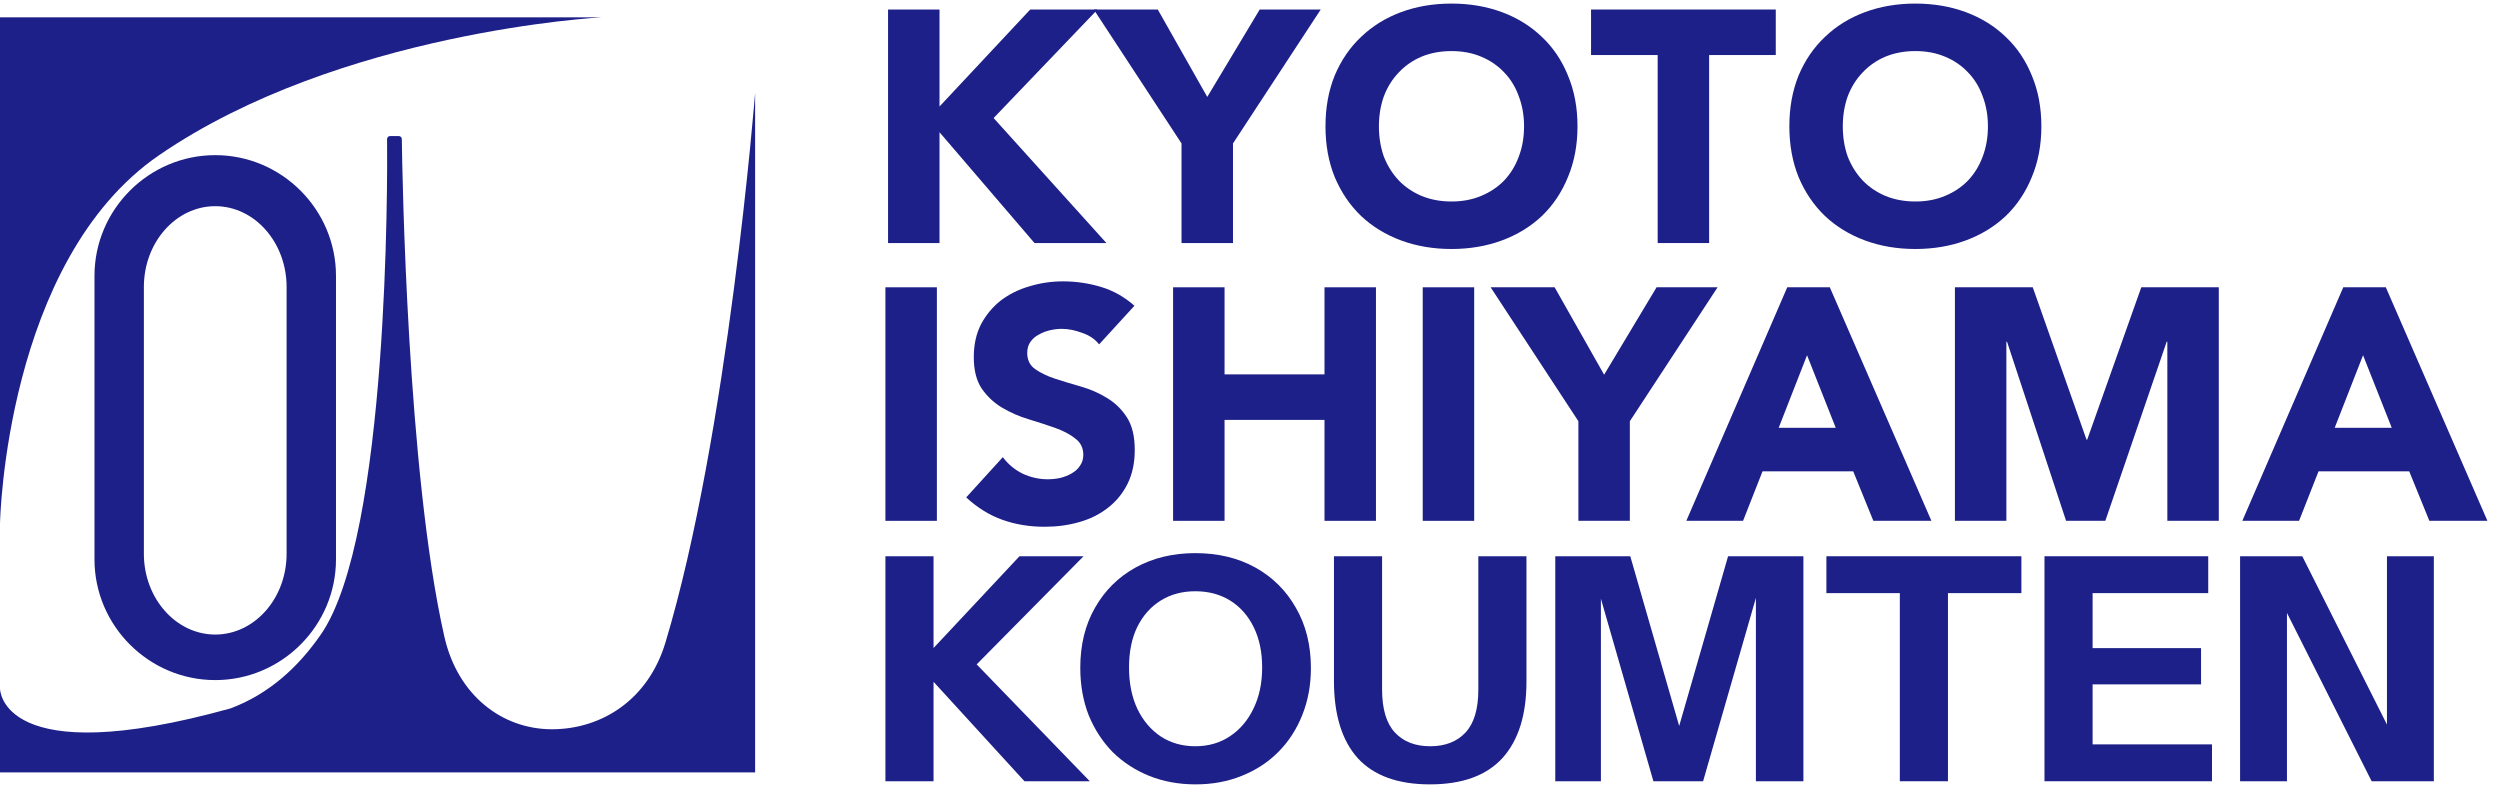 <svg width="144" height="46" viewBox="0 0 144 46" fill="none" xmlns="http://www.w3.org/2000/svg">
<path d="M12.398 39.173C8.572 39.173 5.442 36.043 5.442 32.218V15.891C5.442 12.066 8.572 8.936 12.398 8.936C16.223 8.936 19.353 12.066 19.353 15.891V32.218C19.353 36.043 16.223 39.173 12.398 39.173ZM16.508 31.896V16.53C16.508 13.966 14.665 11.876 12.398 11.876C10.13 11.876 8.287 13.962 8.287 16.53V31.896C8.287 34.46 10.13 36.55 12.398 36.55C14.665 36.55 16.508 34.464 16.508 31.896Z" fill="#1D2088"/>
<path d="M0 30.169C0 30.061 0.309 15.013 9.173 8.932C19.562 1.808 34.627 1 34.627 1H0V30.169Z" fill="#1D2088"/>
<path d="M0 39.667C0 39.667 0 44.495 13.288 40.801C15.469 39.977 17.151 38.468 18.482 36.546C22.407 30.878 22.317 10.148 22.296 8.013C22.296 7.914 22.374 7.836 22.473 7.836H22.968C23.067 7.836 23.145 7.914 23.145 8.009C23.17 9.93 23.454 27.208 25.594 36.666C26.361 40.055 28.921 42.005 31.791 42.005C34.66 42.005 37.336 40.302 38.325 37.025C41.941 25.04 43.495 5.35 43.495 5.35V44.491H0V39.663V39.667Z" fill="#1D2088"/>
<path d="M129.029 45V32.04H132.611L138.371 43.488L137.489 43.704V32.04H140.189V45H136.607L130.847 33.552L131.729 33.336V45H129.029Z" fill="#1D2088"/>
<path d="M117.762 45V32.04H120.534V45H117.762ZM119.058 45V42.876H127.41V45H119.058ZM119.058 39.42V37.332H126.78V39.42H119.058ZM119.058 34.164V32.04H127.194V34.164H119.058Z" fill="#1D2088"/>
<path d="M109.43 45V34.164H105.2V32.04H116.432V34.164H112.202V45H109.43Z" fill="#1D2088"/>
<path d="M89.584 45V32.04H93.904L97.504 44.532H95.938L99.538 32.04H103.876V45H101.14V32.814H101.608L98.098 45H95.236L91.762 32.922H92.212V45H89.584Z" fill="#1D2088"/>
<path d="M82.362 45.18C80.514 45.18 79.128 44.676 78.204 43.668C77.292 42.648 76.836 41.166 76.836 39.222V32.04H79.608V39.708C79.608 40.836 79.854 41.664 80.346 42.192C80.838 42.72 81.516 42.984 82.38 42.984C83.244 42.984 83.922 42.72 84.414 42.192C84.906 41.664 85.152 40.842 85.152 39.726V32.04H87.924V39.258C87.924 41.178 87.462 42.648 86.538 43.668C85.614 44.676 84.222 45.18 82.362 45.18Z" fill="#1D2088"/>
<path d="M68.866 45.18C67.906 45.18 67.018 45.018 66.202 44.694C65.398 44.37 64.696 43.914 64.096 43.326C63.508 42.726 63.046 42.018 62.71 41.202C62.386 40.374 62.224 39.462 62.224 38.466C62.224 37.146 62.506 35.994 63.07 35.01C63.634 34.014 64.414 33.24 65.41 32.688C66.418 32.136 67.564 31.86 68.848 31.86C70.156 31.86 71.308 32.136 72.304 32.688C73.3 33.24 74.08 34.014 74.644 35.01C75.22 36.006 75.508 37.164 75.508 38.484C75.508 39.468 75.34 40.374 75.004 41.202C74.68 42.018 74.218 42.726 73.618 43.326C73.03 43.914 72.328 44.37 71.512 44.694C70.708 45.018 69.826 45.18 68.866 45.18ZM68.848 42.984C69.604 42.984 70.27 42.792 70.846 42.408C71.422 42.024 71.872 41.496 72.196 40.824C72.532 40.14 72.7 39.348 72.7 38.448C72.7 37.56 72.538 36.786 72.214 36.126C71.89 35.466 71.44 34.956 70.864 34.596C70.288 34.236 69.616 34.056 68.848 34.056C68.092 34.056 67.426 34.236 66.85 34.596C66.274 34.956 65.824 35.466 65.5 36.126C65.188 36.774 65.032 37.548 65.032 38.448C65.032 39.36 65.194 40.158 65.518 40.842C65.842 41.514 66.292 42.042 66.868 42.426C67.444 42.798 68.104 42.984 68.848 42.984Z" fill="#1D2088"/>
<path d="M51 45V32.04H53.772V45H51ZM52.89 38.268L58.722 32.04H62.412L56.256 38.268H52.89ZM59.01 45L52.854 38.268H56.256L62.772 45H59.01Z" fill="#1D2088"/>
<path d="M134.972 16.548H137.423L143.275 30H139.931L138.772 27.15H133.547L132.426 30H129.158L134.972 16.548ZM136.112 20.462L134.478 24.642H137.765L136.112 20.462Z" fill="#1D2088"/>
<path d="M112.603 16.548H117.087L120.184 25.326H120.222L123.338 16.548H127.803V30H124.839V19.683H124.801L121.267 30H119.006L115.605 19.683H115.567V30H112.603V16.548Z" fill="#1D2088"/>
<path d="M102.946 16.548H105.397L111.249 30H107.905L106.746 27.15H101.521L100.4 30H97.132L102.946 16.548ZM104.086 20.462L102.452 24.642H105.739L104.086 20.462Z" fill="#1D2088"/>
<path d="M90.915 24.262L85.861 16.548H89.547L92.397 21.583L95.418 16.548H98.933L93.879 24.262V30H90.915V24.262Z" fill="#1D2088"/>
<path d="M81.949 16.548H84.913V30H81.949V16.548Z" fill="#1D2088"/>
<path d="M67.57 16.548H70.534V21.564H76.291V16.548H79.255V30H76.291V24.186H70.534V30H67.57V16.548Z" fill="#1D2088"/>
<path d="M63.31 19.835C63.069 19.531 62.74 19.309 62.322 19.17C61.916 19.018 61.53 18.942 61.163 18.942C60.947 18.942 60.726 18.967 60.498 19.018C60.27 19.069 60.054 19.151 59.852 19.265C59.649 19.366 59.484 19.506 59.358 19.683C59.231 19.86 59.168 20.076 59.168 20.329C59.168 20.734 59.32 21.045 59.624 21.26C59.928 21.475 60.308 21.659 60.764 21.811C61.233 21.963 61.733 22.115 62.265 22.267C62.797 22.419 63.291 22.634 63.747 22.913C64.216 23.192 64.602 23.565 64.906 24.034C65.21 24.503 65.362 25.13 65.362 25.915C65.362 26.662 65.222 27.315 64.944 27.872C64.665 28.429 64.285 28.892 63.804 29.259C63.335 29.626 62.784 29.899 62.151 30.076C61.53 30.253 60.871 30.342 60.175 30.342C59.301 30.342 58.49 30.209 57.743 29.943C56.995 29.677 56.299 29.246 55.653 28.651L57.762 26.333C58.066 26.738 58.446 27.055 58.902 27.283C59.37 27.498 59.852 27.606 60.346 27.606C60.587 27.606 60.827 27.581 61.068 27.53C61.321 27.467 61.543 27.378 61.733 27.264C61.935 27.15 62.094 27.004 62.208 26.827C62.334 26.65 62.398 26.441 62.398 26.2C62.398 25.795 62.239 25.478 61.923 25.25C61.619 25.009 61.233 24.807 60.764 24.642C60.295 24.477 59.788 24.313 59.244 24.148C58.699 23.983 58.193 23.762 57.724 23.483C57.255 23.204 56.862 22.837 56.546 22.381C56.242 21.925 56.09 21.323 56.09 20.576C56.09 19.854 56.229 19.221 56.508 18.676C56.799 18.131 57.179 17.675 57.648 17.308C58.129 16.941 58.68 16.668 59.301 16.491C59.922 16.301 60.561 16.206 61.22 16.206C61.98 16.206 62.715 16.314 63.424 16.529C64.133 16.744 64.773 17.105 65.343 17.612L63.31 19.835Z" fill="#1D2088"/>
<path d="M51 16.548H53.964V30H51V16.548Z" fill="#1D2088"/>
<path d="M103.067 7.274C103.067 6.197 103.244 5.222 103.599 4.348C103.966 3.474 104.473 2.733 105.119 2.125C105.765 1.504 106.531 1.029 107.418 0.7C108.305 0.371 109.274 0.206 110.325 0.206C111.376 0.206 112.345 0.371 113.232 0.7C114.119 1.029 114.885 1.504 115.531 2.125C116.177 2.733 116.677 3.474 117.032 4.348C117.399 5.222 117.583 6.197 117.583 7.274C117.583 8.351 117.399 9.326 117.032 10.2C116.677 11.074 116.177 11.821 115.531 12.442C114.885 13.05 114.119 13.519 113.232 13.848C112.345 14.177 111.376 14.342 110.325 14.342C109.274 14.342 108.305 14.177 107.418 13.848C106.531 13.519 105.765 13.05 105.119 12.442C104.473 11.821 103.966 11.074 103.599 10.2C103.244 9.326 103.067 8.351 103.067 7.274ZM106.145 7.274C106.145 7.907 106.24 8.49 106.43 9.022C106.633 9.541 106.918 9.997 107.285 10.39C107.652 10.77 108.089 11.068 108.596 11.283C109.115 11.498 109.692 11.606 110.325 11.606C110.958 11.606 111.528 11.498 112.035 11.283C112.554 11.068 112.998 10.77 113.365 10.39C113.732 9.997 114.011 9.541 114.201 9.022C114.404 8.49 114.505 7.907 114.505 7.274C114.505 6.653 114.404 6.077 114.201 5.545C114.011 5.013 113.732 4.557 113.365 4.177C112.998 3.784 112.554 3.48 112.035 3.265C111.528 3.05 110.958 2.942 110.325 2.942C109.692 2.942 109.115 3.05 108.596 3.265C108.089 3.48 107.652 3.784 107.285 4.177C106.918 4.557 106.633 5.013 106.43 5.545C106.24 6.077 106.145 6.653 106.145 7.274Z" fill="#1D2088"/>
<path d="M95.482 3.17H91.644V0.548H102.284V3.17H98.446V14H95.482V3.17Z" fill="#1D2088"/>
<path d="M76.348 7.274C76.348 6.197 76.525 5.222 76.88 4.348C77.248 3.474 77.754 2.733 78.4 2.125C79.046 1.504 79.812 1.029 80.699 0.7C81.586 0.371 82.555 0.206 83.606 0.206C84.657 0.206 85.626 0.371 86.513 0.7C87.4 1.029 88.166 1.504 88.812 2.125C89.458 2.733 89.959 3.474 90.313 4.348C90.68 5.222 90.864 6.197 90.864 7.274C90.864 8.351 90.68 9.326 90.313 10.2C89.959 11.074 89.458 11.821 88.812 12.442C88.166 13.05 87.4 13.519 86.513 13.848C85.626 14.177 84.657 14.342 83.606 14.342C82.555 14.342 81.586 14.177 80.699 13.848C79.812 13.519 79.046 13.05 78.4 12.442C77.754 11.821 77.248 11.074 76.88 10.2C76.525 9.326 76.348 8.351 76.348 7.274ZM79.426 7.274C79.426 7.907 79.521 8.49 79.711 9.022C79.914 9.541 80.199 9.997 80.566 10.39C80.933 10.77 81.371 11.068 81.877 11.283C82.397 11.498 82.973 11.606 83.606 11.606C84.24 11.606 84.809 11.498 85.316 11.283C85.835 11.068 86.279 10.77 86.646 10.39C87.013 9.997 87.292 9.541 87.482 9.022C87.685 8.49 87.786 7.907 87.786 7.274C87.786 6.653 87.685 6.077 87.482 5.545C87.292 5.013 87.013 4.557 86.646 4.177C86.279 3.784 85.835 3.48 85.316 3.265C84.809 3.05 84.24 2.942 83.606 2.942C82.973 2.942 82.397 3.05 81.877 3.265C81.371 3.48 80.933 3.784 80.566 4.177C80.199 4.557 79.914 5.013 79.711 5.545C79.521 6.077 79.426 6.653 79.426 7.274Z" fill="#1D2088"/>
<path d="M68.056 8.262L63.002 0.548H66.688L69.538 5.583L72.559 0.548H76.074L71.02 8.262V14H68.056V8.262Z" fill="#1D2088"/>
<path d="M51.152 0.548H54.116V6.134L59.341 0.548H63.217L57.232 6.799L63.73 14H59.588L54.116 7.616V14H51.152V0.548Z" fill="#1D2088"/>
</svg>
